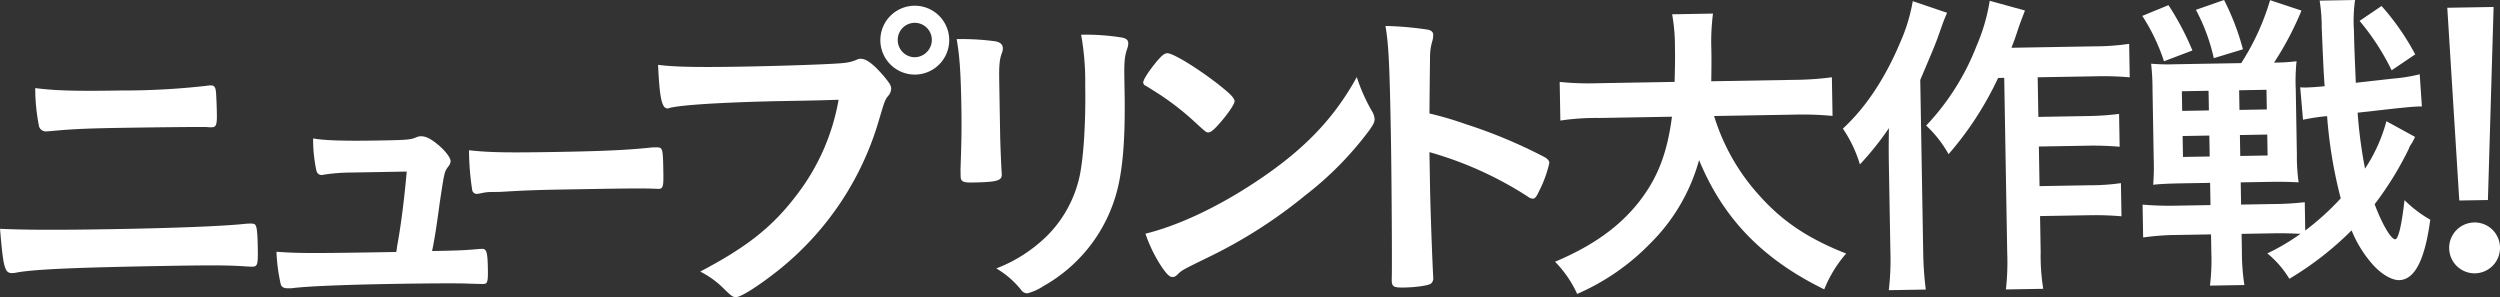 <svg xmlns="http://www.w3.org/2000/svg" viewBox="0 0 520.554 61.853"><rect x="0" y="0" width="520.554" height="61.853" fill="#333333" stroke="none"/><defs><style>.cls-1{fill:#fff;}</style></defs><g id="レイヤー_2" data-name="レイヤー 2"><g id="レイヤー_1-2" data-name="レイヤー 1"><path class="cls-1" d="M23.522,47.711c12.192-.209,22.371-.585,27.188-1.07a14.671,14.671,0,0,1,1.472-.092,2.177,2.177,0,0,1,.807.12c.474.26.627,1.4.69,5.087.059,3.419-.069,3.756-1.209,3.775-.133,0-.133,0-1.14-.048-3.556-.273-7.644-.271-16.285-.122-18.489.317-27.263.667-31.338,1.342a5.189,5.189,0,0,1-1.2.155c-1.54.027-1.83-1.177-2.5-9.214C5.432,47.888,12,47.909,23.522,47.711Zm1.583-28.868a155,155,0,0,0,17.941-.979,3.288,3.288,0,0,1,.736-.078c.737-.013,1.009.184,1.158,1.12.077.533.184,2.88.216,4.757.039,2.281-.153,2.82-1.024,2.834a8.1,8.1,0,0,1-1.139-.047c-1.341-.043-11.123.057-18.894.19-5.158.089-8.641.216-12.321.546-.869.083-1.941.169-2.075.171a1.482,1.482,0,0,1-1.558-.98,40.505,40.505,0,0,1-.807-8.035C11.435,18.875,15.726,19,25.105,18.843Z"/><path class="cls-1" d="M72.961,35.929a38.543,38.543,0,0,0-5.488.432,1.328,1.328,0,0,1-.468.074c-.6.01-1.01-.317-1.157-1.053A31.15,31.15,0,0,1,65.2,28.82c2.286.43,6.375.561,13.745.434,6.1-.1,6.7-.18,7.9-.739a3.446,3.446,0,0,1,.734-.146c1.138-.019,2.221.565,3.853,1.947,1.428,1.249,2.39,2.573,2.4,3.245a2.047,2.047,0,0,1-.517,1.149c-.785,1.086-.785,1.086-1.748,7.475-.713,5.311-1.078,7.463-1.51,9.684a.85.85,0,0,0-.059.4c5.962-.1,7.1-.19,9.977-.44l.4-.007c.938-.016,1.15.652,1.21,4.138.047,2.749-.08,3.153-.951,3.168-.335.006-.469.009-3.218-.078-2.212-.1-9.382-.04-15.746.068-10.384.178-18.151.512-20.959.9l-.6.01c-.938.016-1.343-.179-1.62-.711a36.216,36.216,0,0,1-.923-6.891c4.7.32,6.574.356,24.93.041a6.787,6.787,0,0,0,.18-1.143c.8-4.24,1.506-9.886,2.011-15.6Z"/><path class="cls-1" d="M116.052,31.637c9.316-.159,14.66-.386,19.793-.943l.662-.011c1.527-.025,1.528.041,1.62,5.405.048,2.749-.1,3.221-.962,3.236,0,0-.153,0-.2,0-3.364-.144-5.247-.113-19.961.14-5.4.092-8.093.206-12.773.488l-1.477.025A10.213,10.213,0,0,0,99.9,40.3c-.254,0-.457.075-.559.076a.986.986,0,0,1-1.034-.921,56.123,56.123,0,0,1-.65-8.171C101.794,31.747,105.411,31.82,116.052,31.637Z"/><path class="cls-1" d="M161.815,21.061c-11.99.272-20.425.819-22.558,1.459a.243.243,0,0,1-.2.071c-1.272.021-1.712-2.185-2.032-9.086,3.291.411,7.582.539,17.5.369,8.976-.154,19.49-.536,21.162-.765a8.581,8.581,0,0,0,2.8-.718,1.564,1.564,0,0,1,.734-.148c1.14-.019,2.565,1.03,4.752,3.542,1.3,1.588,1.576,1.984,1.588,2.722a2.375,2.375,0,0,1-.645,1.487c-.656.816-.72,1.018-2.113,5.737a62.194,62.194,0,0,1-20.719,30.537c-3.966,3.153-7.745,5.566-8.75,5.584-.736.012-.871-.053-2.439-1.569a19.246,19.246,0,0,0-5.09-3.736c9.763-5.13,15.052-9.311,20.1-15.972a45.223,45.223,0,0,0,8.708-19.8C169.385,20.931,169.385,20.931,161.815,21.061ZM197.647,8.238a7.169,7.169,0,1,1-14.336.246,7.169,7.169,0,1,1,14.336-.246Zm-10.718.184a3.576,3.576,0,0,0,3.611,3.494A3.621,3.621,0,0,0,194.029,8.3a3.551,3.551,0,1,0-7.1.122Z"/><path class="cls-1" d="M208.254,28.179c.026,1.542.146,4.626.245,6.5.012.669.09,1.339.094,1.607.023,1.342-.91,1.625-6.135,1.715-2.01.034-2.417-.226-2.436-1.366,0-.268-.015-.872-.023-1.341.179-5.236.263-8.121.182-12.881-.134-7.778-.387-10.791-.982-14.269a52.587,52.587,0,0,1,8.116.464c.941.185,1.486.645,1.5,1.45a2.649,2.649,0,0,1-.186.941c-.513,1.351-.625,2.628-.569,5.846Zm25.909-9.163c.165,9.587-.331,15.833-1.523,20.55A32.006,32.006,0,0,1,217.3,59.548a11.011,11.011,0,0,1-3.392,1.532,1.615,1.615,0,0,1-1.286-.715,18.775,18.775,0,0,0-5.168-4.473,30.777,30.777,0,0,0,10.736-6.957,25.105,25.105,0,0,0,6.624-12.321c.805-3.837,1.284-11.089,1.152-18.8a55.046,55.046,0,0,0-.852-10.582,47.266,47.266,0,0,1,8.521.591c.874.186,1.282.516,1.293,1.185a3.578,3.578,0,0,1-.247,1.213c-.51,1.483-.622,2.827-.567,5.977Z"/><path class="cls-1" d="M240.908,12.73c1.118-1.294,1.581-1.637,2.184-1.647,1.274.044,6.354,3.177,10.565,6.457,2.58,2.037,3.4,2.895,3.411,3.564.008.47-1.166,2.3-2.744,4.139-1.444,1.7-2.172,2.318-2.708,2.327-.468.008-.468.008-3.259-2.56a56.361,56.361,0,0,0-7.063-5.447c-2.372-1.5-2.372-1.5-2.845-1.762a.809.809,0,0,1-.412-.595C238.027,16.6,239.267,14.7,240.908,12.73Zm44.81,10.5a3.528,3.528,0,0,1,.5,1.534c.011.671-.248,1.145-1.1,2.367a69.723,69.723,0,0,1-13.371,13.576A101.181,101.181,0,0,1,251.527,53.6c-5.117,2.5-5.383,2.64-6.174,3.391-.527.546-.792.685-1.194.692-.6.01-1.148-.517-2.179-1.976a30.062,30.062,0,0,1-3.472-7.049c6.741-1.658,14.785-5.419,22.538-10.514,10.2-6.681,16.592-13.229,21.466-22.1A36.623,36.623,0,0,0,285.718,23.229Z"/><path class="cls-1" d="M297.77,39.254c.071,4.09.459,15.017.647,18.165,0,.135,0,.268.006.336a1.414,1.414,0,0,1-.448,1.281c-.461.411-3.135.792-5.614.834-2.144.037-2.549-.157-2.572-1.5,0-.066,0-.133,0-.268.1-1.745-.026-21.06-.163-29.039-.265-15.423-.473-19.777-1.143-23.657a68.218,68.218,0,0,1,8.925.786c.675.19,1.015.519,1.024,1.055a5.169,5.169,0,0,1-.242,1.48,11.238,11.238,0,0,0-.422,2.824c0,.135-.062,4.159-.127,12.076a70.763,70.763,0,0,1,7.543,2.218,104.725,104.725,0,0,1,16.6,6.959c.543.393.817.724.823,1.126a24.925,24.925,0,0,1-2.176,5.94c-.517,1.149-.845,1.49-1.247,1.5a1.974,1.974,0,0,1-1.08-.45,75.492,75.492,0,0,0-20.463-9.241Z"/><path class="cls-1" d="M356.912,24.155a43.516,43.516,0,0,0,9.533,16.673c4.85,5.415,10.272,8.944,17.963,11.965a26.225,26.225,0,0,0-4.563,7.457c-12.839-6.287-21.026-14.731-26.06-26.919a38.952,38.952,0,0,1-10.222,17.412A47.576,47.576,0,0,1,328.4,61.2a23.343,23.343,0,0,0-4.605-6.7c7.784-3.285,13.279-7.2,17.346-12.3,3.936-4.964,5.991-10.164,7-17.9L333,24.566a49.3,49.3,0,0,0-8.1.54l-.138-8.046a60.435,60.435,0,0,0,8.113.265l15.81-.272c.083-2.953.123-4.5.08-7.044a38.718,38.718,0,0,0-.589-7.033l8.507-.146a45.957,45.957,0,0,0-.339,7.584c.047,2.75.006,4.227-.022,6.508l17.015-.292a63.34,63.34,0,0,0,8.1-.541l.138,8.046a66.731,66.731,0,0,0-8.047-.265Z"/><path class="cls-1" d="M405.428,2.666c-.709,1.62-.836,2.026-1.411,3.646-1.023,2.9-1.023,2.9-4.178,10.333l.611,35.672a71.166,71.166,0,0,0,.539,7.972l-7.7.132a54.2,54.2,0,0,0,.333-7.987L393.3,34.062c-.028-1.61-.044-2.548.007-7.378a60.474,60.474,0,0,1-6.035,7.548,27.094,27.094,0,0,0-3.545-7.452c4.749-4.374,8.8-10.478,11.954-17.978a36.468,36.468,0,0,0,2.6-8.562Zm10.62,13.567A68.043,68.043,0,0,1,405.733,32.1a24.248,24.248,0,0,0-4.66-5.956,50.677,50.677,0,0,0,10.5-16.614A38.73,38.73,0,0,0,414.3.167l7.338,2.019c-.577,1.553-.835,2.161-1.282,3.442-.827,2.5-.827,2.5-1.533,4.319l17.485-.3a48.575,48.575,0,0,0,7.027-.521l.12,6.972a64.532,64.532,0,0,0-6.973-.215l-12.193.209.142,8.248,10.449-.179a55.966,55.966,0,0,0,6.359-.446l.118,6.841a63.671,63.671,0,0,0-6.437-.226l-10.384.178.141,8.247,10.518-.181a44.284,44.284,0,0,0,6.426-.444l.118,6.906a63.247,63.247,0,0,0-6.437-.225l-10.517.18.127,7.444a43,43,0,0,0,.535,7.7l-7.772.133a51.266,51.266,0,0,0,.269-7.718l-.622-36.342Z"/><path class="cls-1" d="M451.523,1.07a57.5,57.5,0,0,1,4.987,9.439l-5.925,2.249a39.588,39.588,0,0,0-4.518-9.447ZM502.855,28.5a8.92,8.92,0,0,1-.779,1.489A3.392,3.392,0,0,0,501.558,31a68.133,68.133,0,0,1-7.106,11.524c1.545,4.131,3.408,7.318,4.279,7.3.67-.012,1.356-2.975,1.938-8.15a25.364,25.364,0,0,0,5.362,4.068c-1.127,8.47-3.269,12.531-6.484,12.586-1.609.028-3.843-1.343-5.621-3.392a24.718,24.718,0,0,1-4.274-6.97,65.9,65.9,0,0,1-12.961,10.083,20.365,20.365,0,0,0-4.58-5.288,44.909,44.909,0,0,0,6.9-4.074c-2.213-.1-3.687-.139-5.563-.107l-6.7.114.065,3.824a44.346,44.346,0,0,0,.519,6.832l-7.169.123a43.346,43.346,0,0,0,.284-6.914l-.063-3.755-7.034.12a52.14,52.14,0,0,0-7.1.525l-.117-6.84a66.562,66.562,0,0,0,6.972.216l7.168-.123-.079-4.627-5.961.1c-2.681.047-4.689.148-5.892.3a48.138,48.138,0,0,0,.107-5.435l-.245-14.282a48.842,48.842,0,0,0-.294-5.494,42.066,42.066,0,0,0,4.959.116l13.8-.237A50.651,50.651,0,0,0,472.682.036l6.536,2.169a65.177,65.177,0,0,1-5.711,10.83,39.634,39.634,0,0,0,4.687-.282,39.529,39.529,0,0,0-.168,5.839l.234,13.678a38.1,38.1,0,0,0,.366,5.7c-1.744-.1-3.622-.14-6.033-.1l-6.029.1.079,4.628,6.7-.115a60.08,60.08,0,0,0,6.56-.381L480,48a54.6,54.6,0,0,0,7.392-6.7,95.787,95.787,0,0,1-2.84-17.121,41.626,41.626,0,0,0-5.014.757l-.585-6.764a7.837,7.837,0,0,0,1.14.048c1-.018,2.344-.108,3.949-.269-.257-3.281-.4-7.371-.611-12.264A35.034,35.034,0,0,0,483,.129L490.372,0a30.844,30.844,0,0,0-.225,6.443c.051,3.018.163,5.631.386,10.793l7.758-.873a33.11,33.11,0,0,0,5.546-.9l.45,6.7-.535.009c-1.072.018-2.677.179-5.085.423l-7.76.87a98.134,98.134,0,0,0,1.541,11.644,33.4,33.4,0,0,0,4.454-9.869ZM463.1,0a51.9,51.9,0,0,1,3.929,10.262L460.96,12.11a39.425,39.425,0,0,0-3.724-10.064ZM454.31,19l.07,4.091,5.561-.1L459.87,18.9Zm.16,9.321.075,4.358,5.559-.095-.074-4.358Zm11.835-5.435,5.694-.1-.07-4.091-5.695.1Zm.164,9.589,5.694-.1-.074-4.358-5.694.1Zm31.525-17.844a50.158,50.158,0,0,0-6.677-10.282l4.571-3.1A51.118,51.118,0,0,1,502.9,11.323Z"/><path class="cls-1" d="M518.039,41.649l-5.962.1-2.5-40.132,9.646-.166Zm2.515,9.883a5.293,5.293,0,1,1-5.384-5.206A5.263,5.263,0,0,1,520.554,51.532Z"/></g></g></svg>